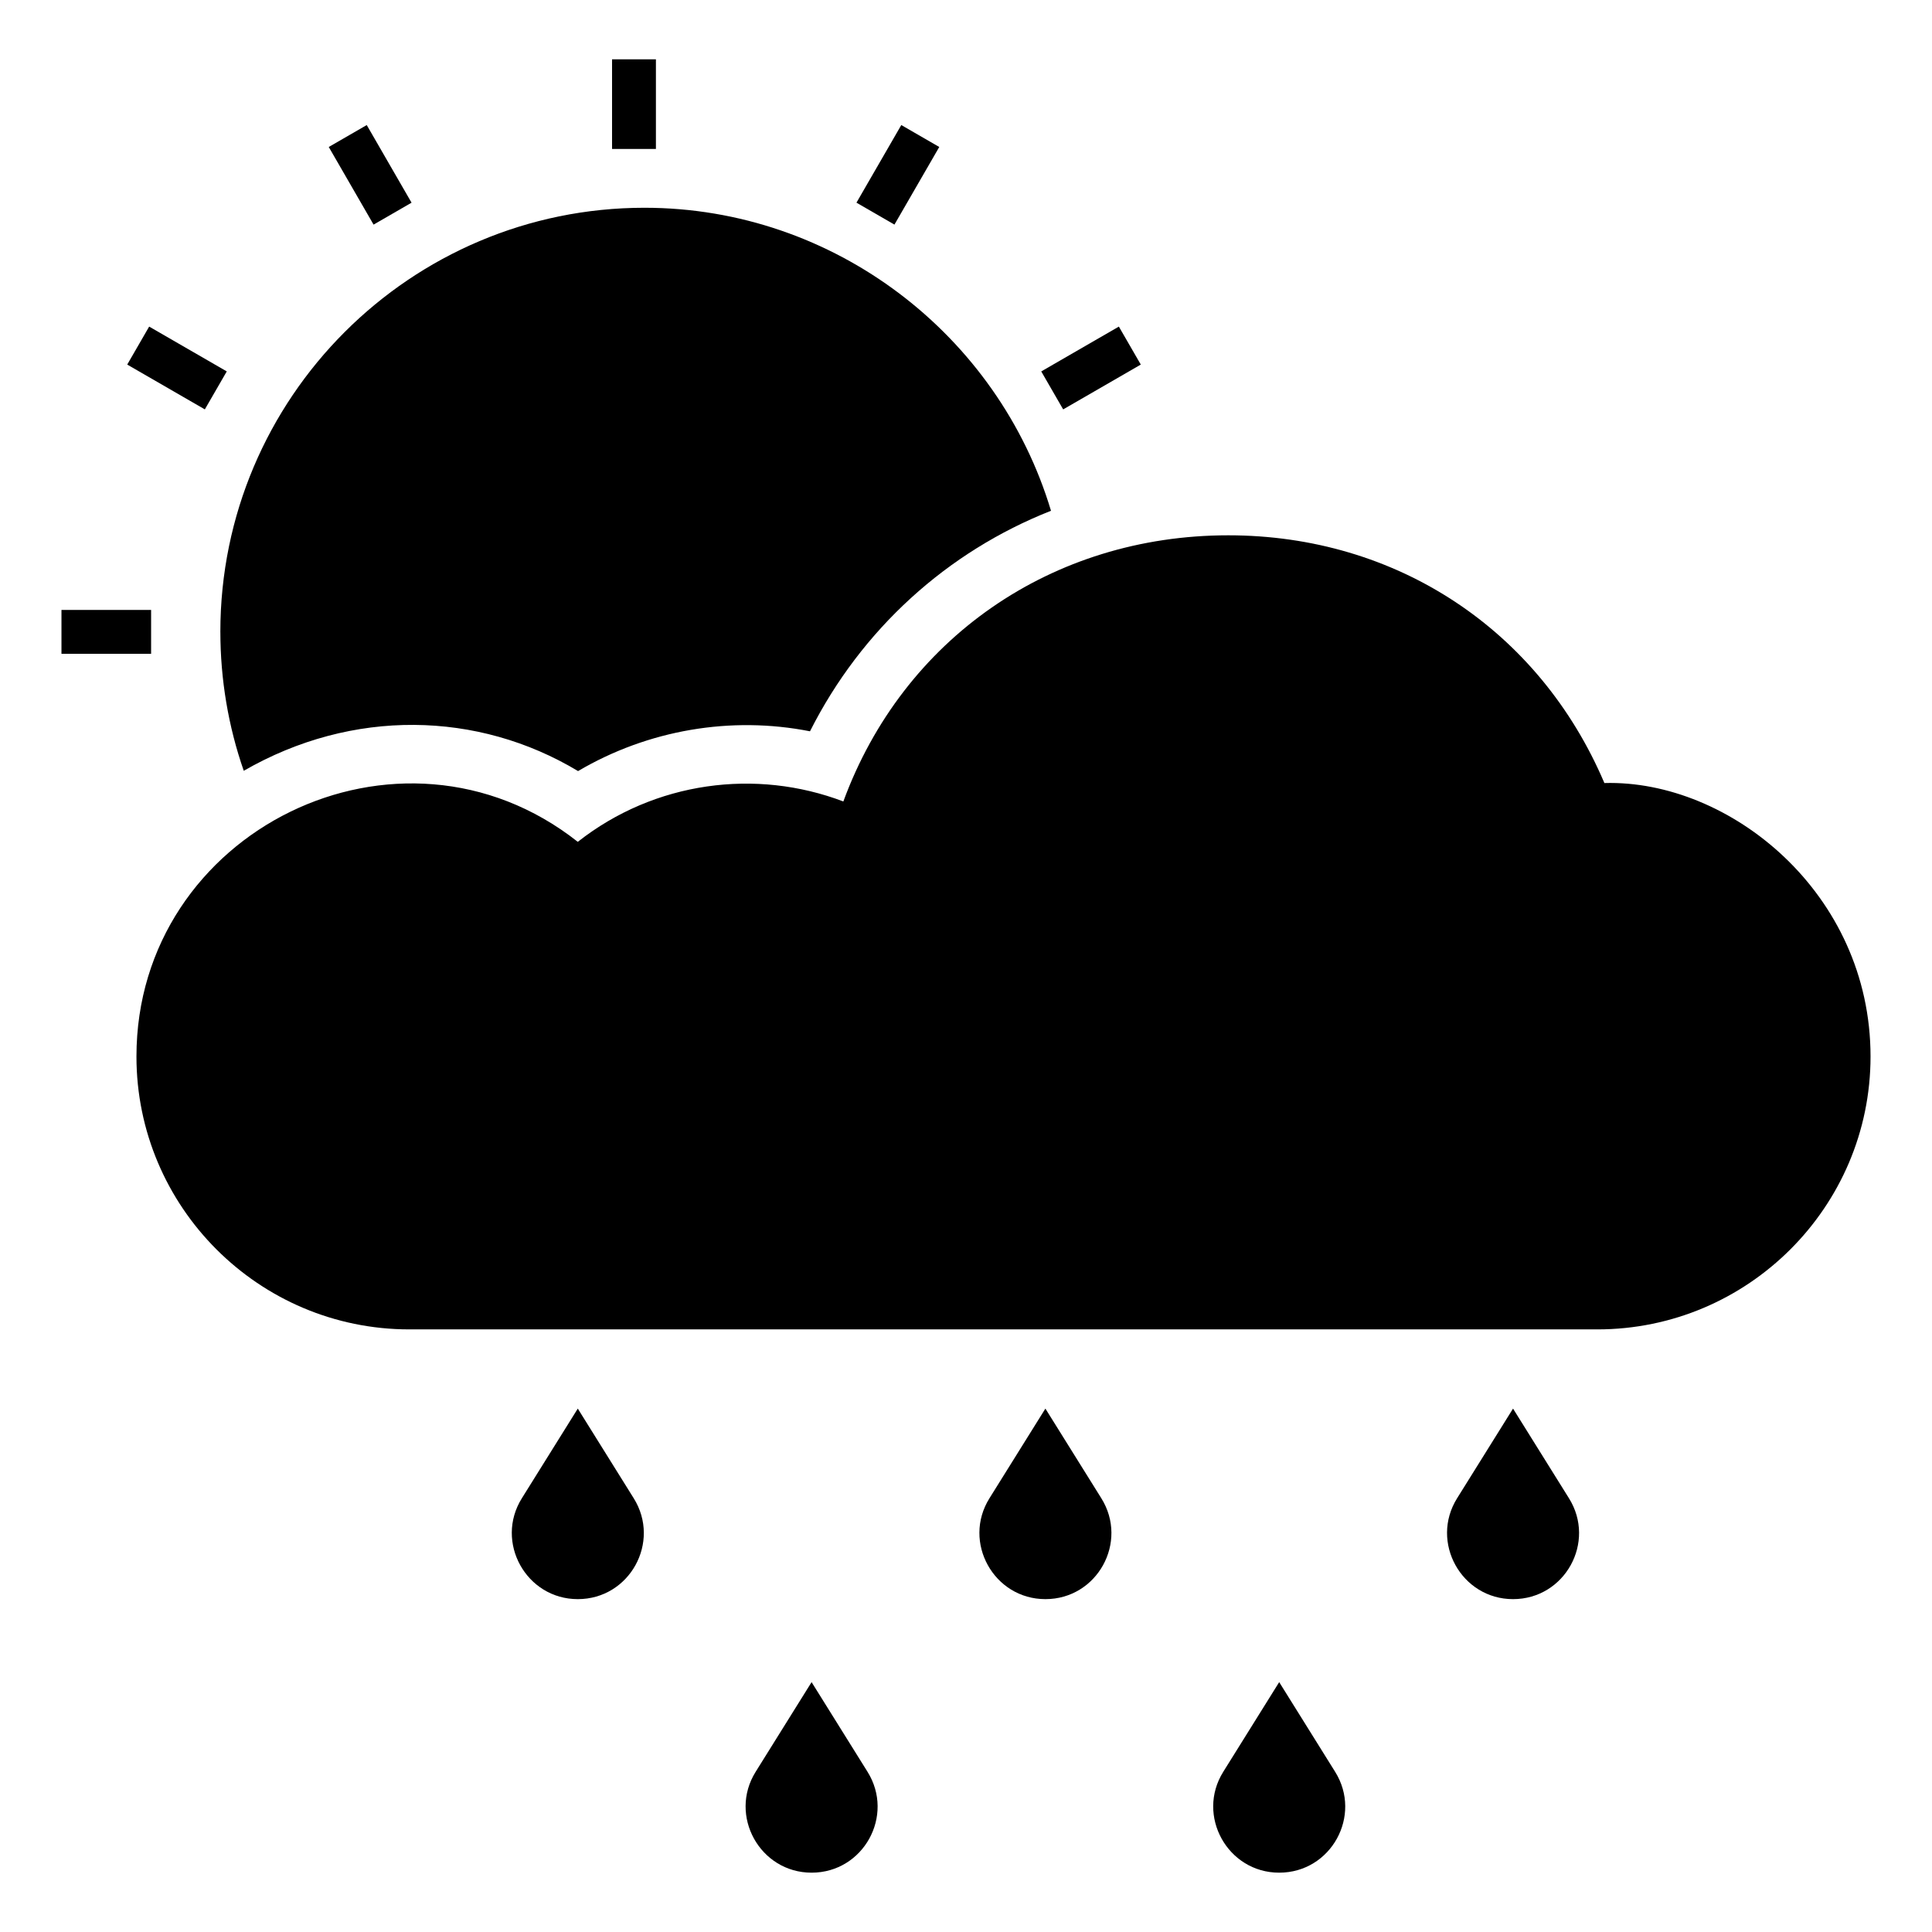 <?xml version="1.0" encoding="UTF-8"?>
<!-- Uploaded to: SVG Repo, www.svgrepo.com, Generator: SVG Repo Mixer Tools -->
<svg fill="#000000" width="800px" height="800px" version="1.1" viewBox="144 144 512 512" xmlns="http://www.w3.org/2000/svg">
 <g>
  <path d="m367.5 356.4c-23.117-8.809-49.984-5.348-70.379 10.695-47.203-37.25-116.96-2.973-116.96 56.891 0 39.84 32.398 72.316 72.316 72.316h314.84c39.918 0 72.395-32.477 72.395-72.316 0-43.328-37.359-73.402-70.531-72.473-17.285-40.613-55.109-65.652-99.676-65.652-46.82 0.008-86.195 27.445-102.01 70.539z"/>
  <path d="m202.4 311.45c0 12.555 2.094 25.035 6.199 36.816 28.773-16.582 62.07-15.867 88.594 0.078 18.562-10.941 40.566-14.664 61.465-10.543 13.641-27.051 36.352-47.59 63.867-58.441-13.953-46.504-57.355-80.301-107.74-80.301-62.008 0-112.39 50.383-112.39 112.39z"/>
  <path d="m306.2 159.72h11.625v23.754h-11.625z"/>
  <path d="m241.19 177.14 11.875 20.574-10.066 5.812-11.875-20.574z"/>
  <path d="m183.53 230.55 20.566 11.875-5.812 10.066-20.566-11.875z"/>
  <path d="m160.29 305.64h23.754v11.625h-23.754z"/>
  <path d="m440.51 230.55 5.812 10.066-20.57 11.879-5.812-10.066z"/>
  <path d="m382.85 177.14 10.066 5.812-11.879 20.57-10.066-5.812z"/>
  <path d="m373.9 613.54-14.82-23.758-14.82 23.758c-7.258 11.609 1.145 26.738 14.82 26.738 13.75 0 22.074-15.125 14.82-26.738z"/>
  <path d="m497.82 613.54-14.82-23.758-14.82 23.758c-7.258 11.609 1.145 26.738 14.82 26.738 13.75 0 22.078-15.125 14.82-26.738z"/>
  <path d="m311.94 541.05-14.82-23.758-14.82 23.758c-7.258 11.609 1.145 26.738 14.82 26.738 13.75 0 22.078-15.125 14.82-26.738z"/>
  <path d="m435.86 541.05-14.82-23.758-14.82 23.758c-7.258 11.609 1.145 26.738 14.82 26.738 13.75 0 22.074-15.125 14.82-26.738z"/>
  <path d="m559.79 541.05-14.82-23.758-14.82 23.758c-7.258 11.609 1.145 26.738 14.82 26.738 13.75 0 22.078-15.125 14.82-26.738z"/>
 </g>
</svg>